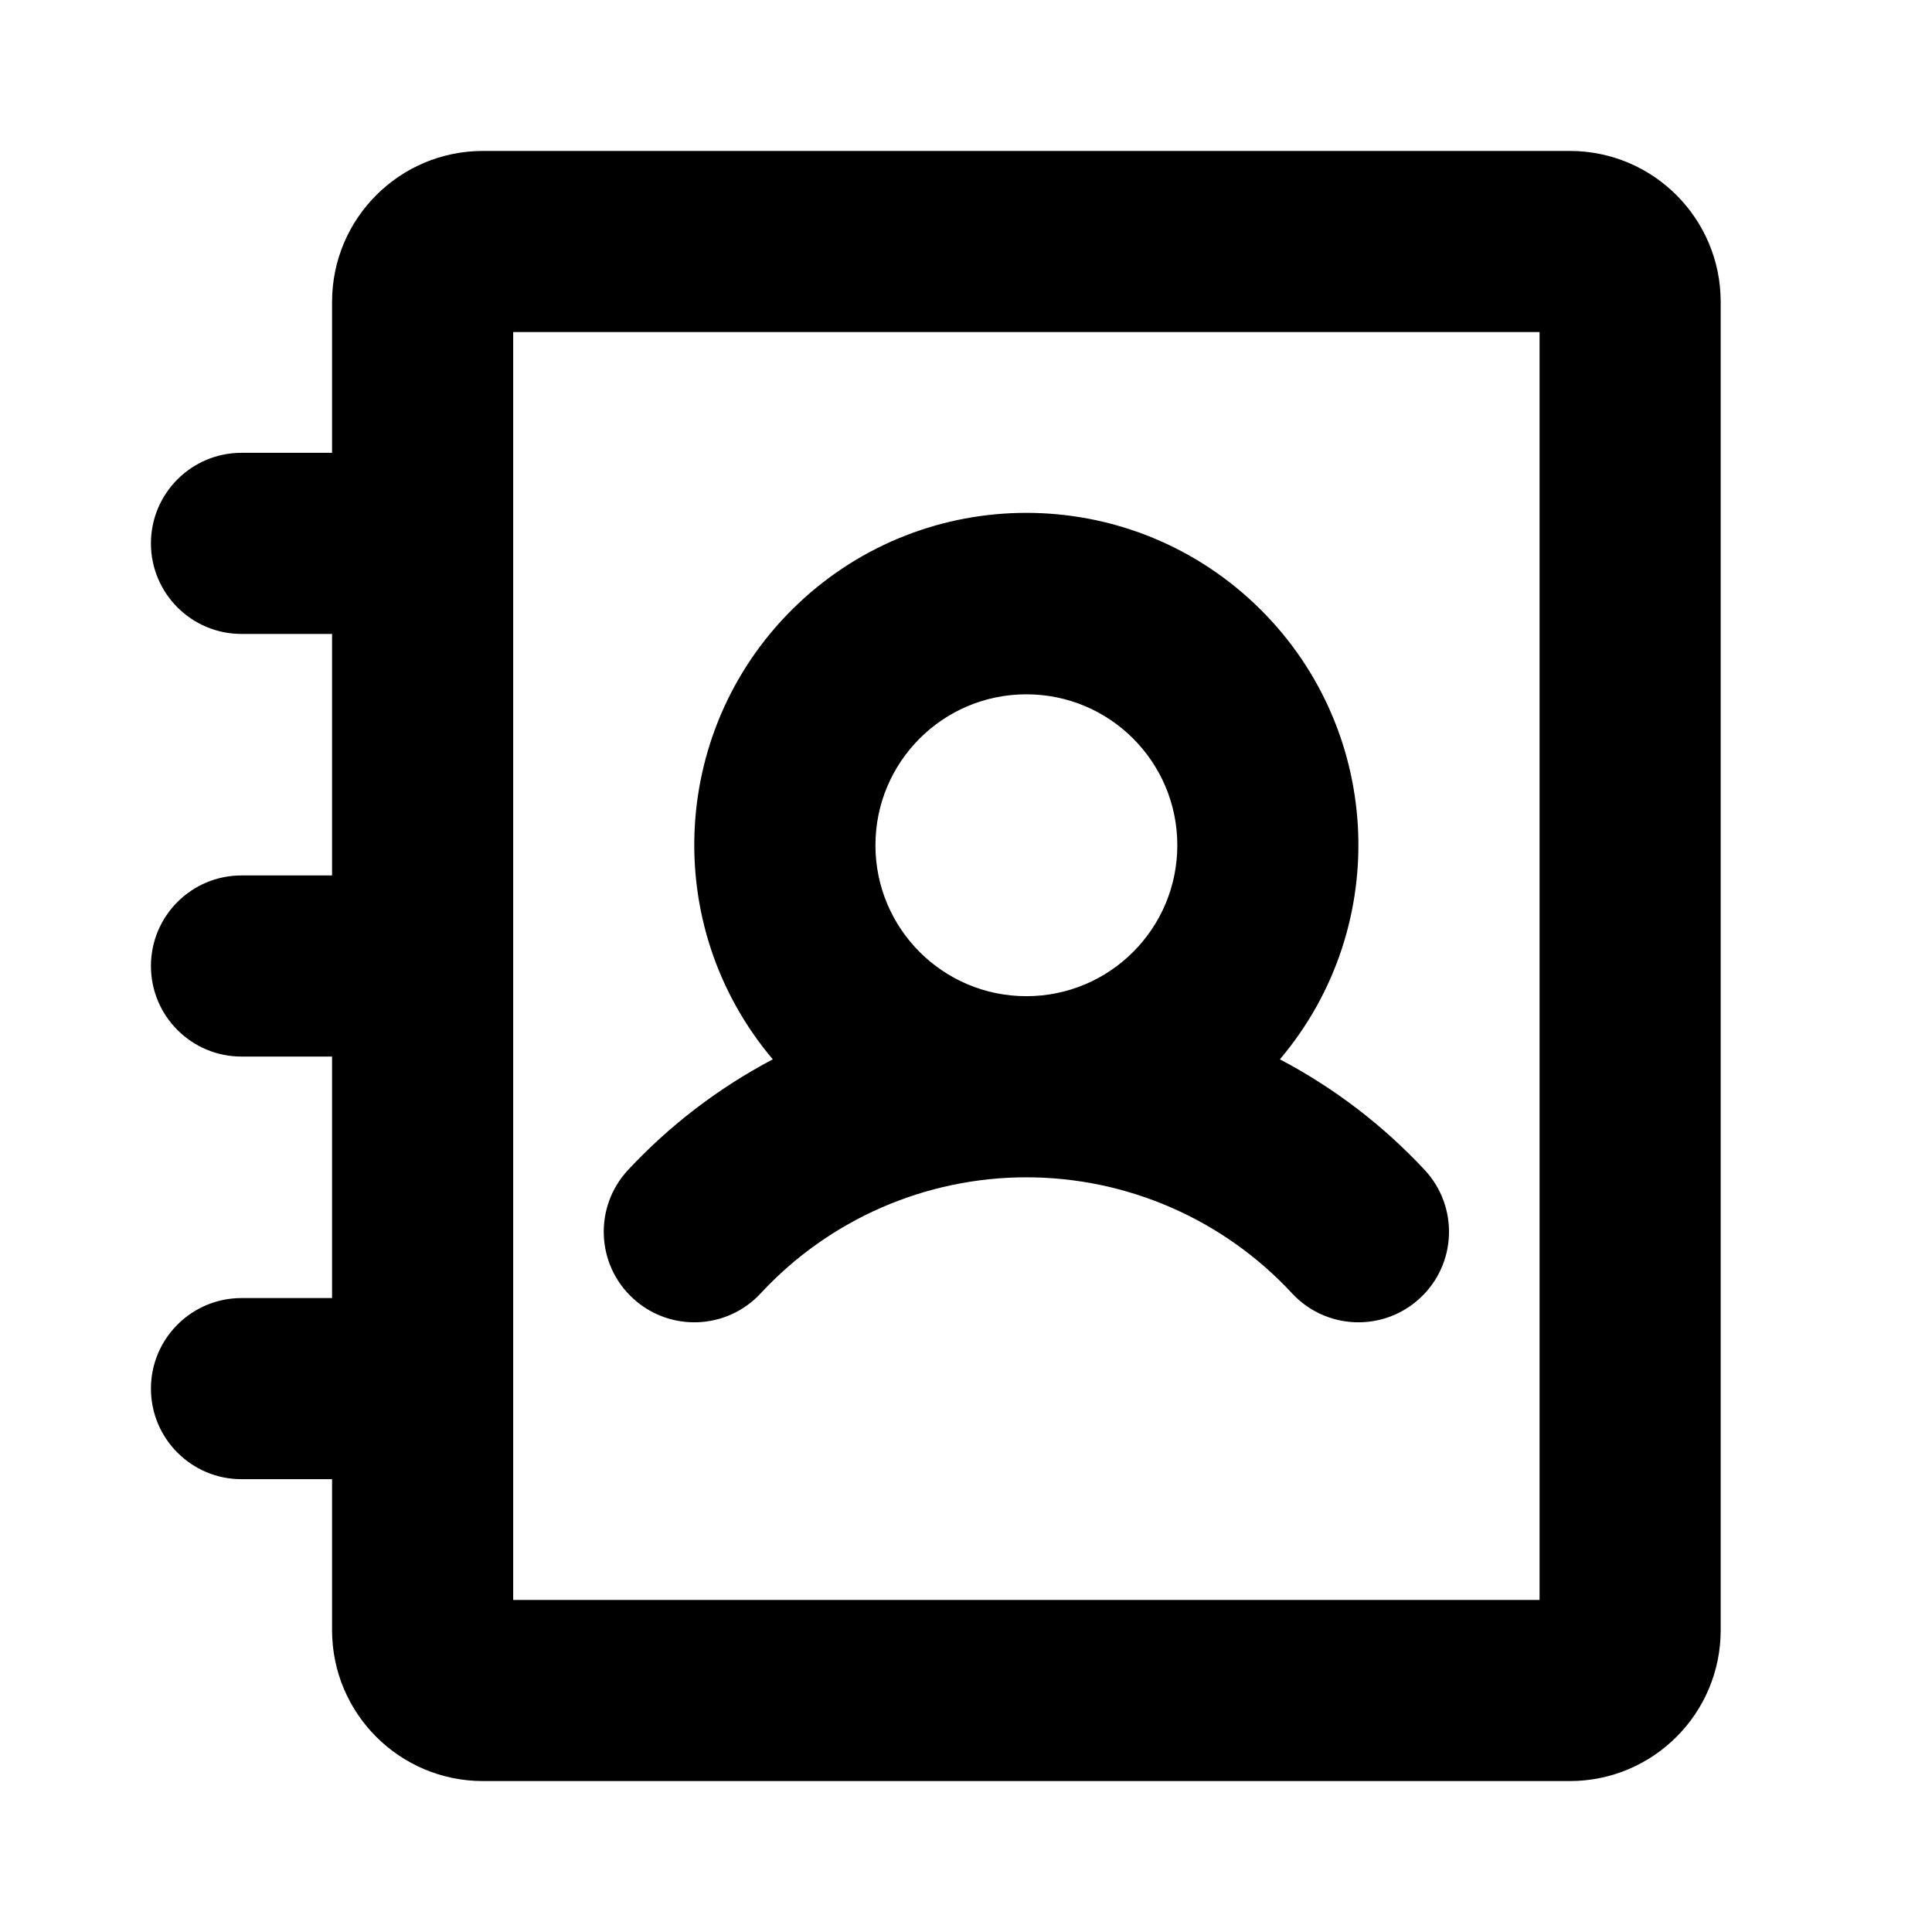 <?xml version="1.0" encoding="UTF-8"?>
<svg width="32px" height="32px" viewBox="0 0 32 32" version="1.1" xmlns="http://www.w3.org/2000/svg" xmlns:xlink="http://www.w3.org/1999/xlink">
    <title>AddressBook</title>
    <g id="AddressBook" stroke="none" fill="none" fill-rule="evenodd" stroke-width="1">
        <g id="Group">
            <path d="M26,2.5 L8,2.5 C6.619,2.5 5.5,3.619 5.5,5 L5.5,7.5 L4,7.5 C3.172,7.5 2.5,8.172 2.5,9 C2.5,9.828 3.172,10.5 4,10.5 L5.5,10.5 L5.5,14.5 L4,14.5 C3.172,14.5 2.5,15.172 2.5,16 C2.5,16.828 3.172,17.5 4,17.5 L5.5,17.5 L5.5,21.5 L4,21.5 C3.172,21.5 2.5,22.172 2.5,23 C2.5,23.828 3.172,24.5 4,24.5 L5.5,24.5 L5.5,27 C5.5,28.381 6.619,29.5 8,29.5 L26,29.5 C27.381,29.5 28.5,28.381 28.5,27 L28.5,5 C28.5,3.619 27.381,2.5 26,2.5 Z M25.5,26.5 L8.5,26.5 L8.5,5.5 L25.5,5.5 L25.5,26.5 Z M12.6,21.421 C13.735,20.197 15.33,19.5 17,19.5 C18.67,19.5 20.265,20.197 21.4,21.421 C21.963,22.029 22.912,22.065 23.52,21.501 C24.128,20.938 24.163,19.989 23.6,19.381 C22.909,18.639 22.097,18.018 21.199,17.546 C23.084,15.318 22.899,12.005 20.779,9.999 C18.658,7.993 15.34,7.993 13.22,9.999 C11.099,12.005 10.915,15.318 12.8,17.546 C11.902,18.019 11.091,18.639 10.4,19.381 C9.837,19.989 9.872,20.938 10.48,21.501 C11.088,22.065 12.037,22.029 12.6,21.421 L12.6,21.421 Z M14.5,14 C14.5,12.619 15.619,11.5 17,11.5 C18.381,11.5 19.5,12.619 19.5,14 C19.5,15.381 18.381,16.5 17,16.5 C15.619,16.5 14.5,15.381 14.5,14 L14.5,14 Z" id="Shape" fill="#000000" fill-rule="nonzero"></path>
            <rect id="Rectangle" x="0" y="0" width="32" height="32"></rect>
        </g>
    </g>
</svg>